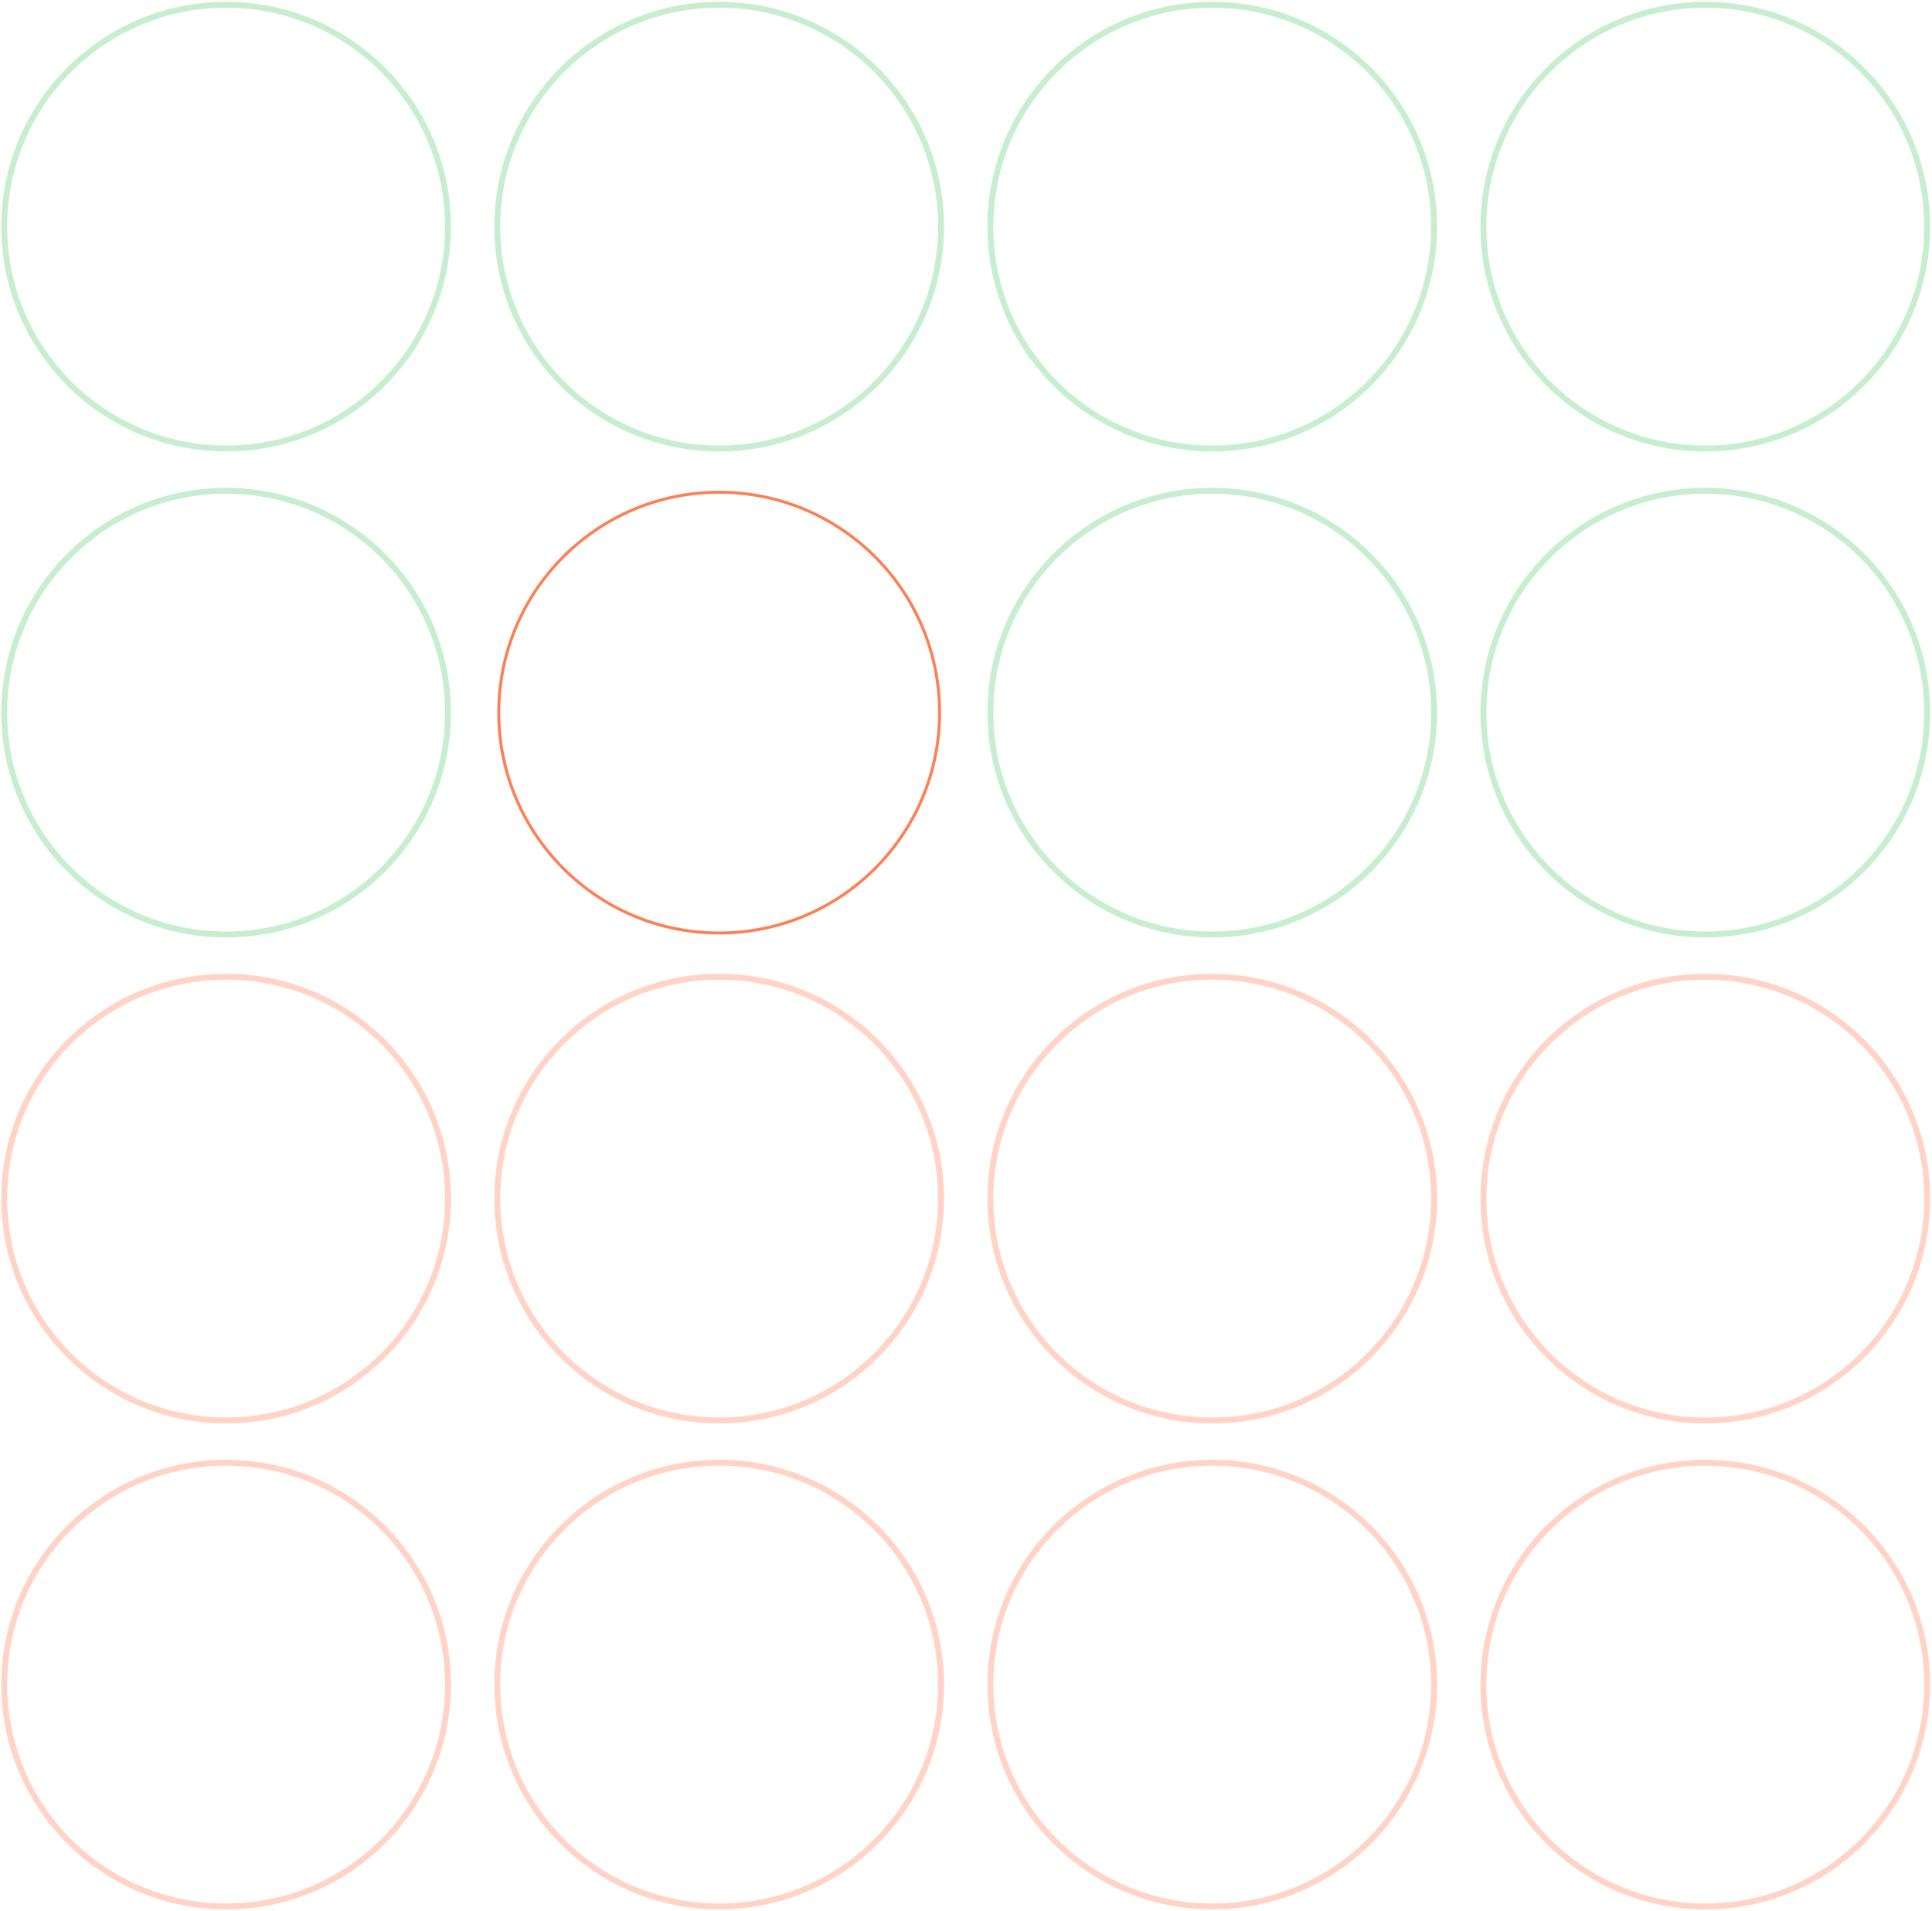 <svg width="655" height="648" viewBox="0 0 655 648" fill="none" xmlns="http://www.w3.org/2000/svg">
<g clip-path="url(#clip0_800_6876)">
<path d="M76.657 152.064C118.201 152.064 151.88 118.386 151.88 76.842C151.88 35.298 118.201 1.62 76.657 1.62C35.114 1.62 1.436 35.298 1.436 76.842C1.436 118.386 35.114 152.064 76.657 152.064Z" stroke="#C6EECF" stroke-width="2" stroke-miterlimit="10"/>
<path d="M243.818 152.064C285.362 152.064 319.04 118.386 319.04 76.842C319.04 35.298 285.362 1.62 243.818 1.62C202.274 1.62 168.596 35.298 168.596 76.842C168.596 118.386 202.274 152.064 243.818 152.064Z" stroke="#C6EECF" stroke-width="2" stroke-miterlimit="10"/>
<path d="M410.978 152.064C452.522 152.064 486.2 118.386 486.2 76.842C486.2 35.298 452.522 1.62 410.978 1.62C369.434 1.62 335.756 35.298 335.756 76.842C335.756 118.386 369.434 152.064 410.978 152.064Z" stroke="#C6EECF" stroke-width="2" stroke-miterlimit="10"/>
<path d="M578.138 152.064C619.682 152.064 653.36 118.386 653.36 76.842C653.36 35.298 619.682 1.62 578.138 1.62C536.594 1.62 502.916 35.298 502.916 76.842C502.916 118.386 536.594 152.064 578.138 152.064Z" stroke="#C6EECF" stroke-width="2" stroke-miterlimit="10"/>
<path d="M76.657 316.836C118.201 316.836 151.88 283.158 151.88 241.614C151.88 200.07 118.201 166.392 76.657 166.392C35.114 166.392 1.436 200.07 1.436 241.614C1.436 283.158 35.114 316.836 76.657 316.836Z" stroke="#C6EECF" stroke-width="2" stroke-miterlimit="10"/>
<path d="M243.817 166.892C285.085 166.892 318.54 200.346 318.54 241.614C318.54 282.882 285.085 316.336 243.817 316.336C202.55 316.336 169.096 282.881 169.096 241.614C169.096 200.346 202.55 166.892 243.817 166.892Z" stroke="#FF7E54"/>
<path d="M410.978 316.836C452.522 316.836 486.2 283.158 486.2 241.614C486.2 200.07 452.522 166.392 410.978 166.392C369.434 166.392 335.756 200.07 335.756 241.614C335.756 283.158 369.434 316.836 410.978 316.836Z" stroke="#C6EECF" stroke-width="2" stroke-miterlimit="10"/>
<path d="M578.138 316.836C619.682 316.836 653.36 283.158 653.36 241.614C653.36 200.07 619.682 166.392 578.138 166.392C536.594 166.392 502.916 200.07 502.916 241.614C502.916 283.158 536.594 316.836 578.138 316.836Z" stroke="#C6EECF" stroke-width="2" stroke-miterlimit="10"/>
<path d="M76.657 481.608C118.201 481.608 151.88 447.93 151.88 406.386C151.88 364.842 118.201 331.164 76.657 331.164C35.114 331.164 1.436 364.842 1.436 406.386C1.436 447.93 35.114 481.608 76.657 481.608Z" stroke="#FFD4C6" stroke-width="2" stroke-miterlimit="10"/>
<path d="M243.818 481.608C285.362 481.608 319.04 447.93 319.04 406.386C319.04 364.842 285.362 331.164 243.818 331.164C202.274 331.164 168.596 364.842 168.596 406.386C168.596 447.93 202.274 481.608 243.818 481.608Z" stroke="#FFD4C6" stroke-width="2" stroke-miterlimit="10"/>
<path d="M410.978 481.608C452.522 481.608 486.2 447.93 486.2 406.386C486.2 364.842 452.522 331.164 410.978 331.164C369.434 331.164 335.756 364.842 335.756 406.386C335.756 447.93 369.434 481.608 410.978 481.608Z" stroke="#FFD4C6" stroke-width="2" stroke-miterlimit="10"/>
<path d="M578.138 481.608C619.682 481.608 653.36 447.93 653.36 406.386C653.36 364.842 619.682 331.164 578.138 331.164C536.594 331.164 502.916 364.842 502.916 406.386C502.916 447.93 536.594 481.608 578.138 481.608Z" stroke="#FFD4C6" stroke-width="2" stroke-miterlimit="10"/>
<path d="M76.657 646.38C118.201 646.38 151.88 612.702 151.88 571.158C151.88 529.614 118.201 495.936 76.657 495.936C35.114 495.936 1.436 529.614 1.436 571.158C1.436 612.702 35.114 646.38 76.657 646.38Z" stroke="#FFD4C6" stroke-width="2" stroke-miterlimit="10"/>
<path d="M243.818 646.38C285.362 646.38 319.04 612.702 319.04 571.158C319.04 529.614 285.362 495.936 243.818 495.936C202.274 495.936 168.596 529.614 168.596 571.158C168.596 612.702 202.274 646.38 243.818 646.38Z" stroke="#FFD4C6" stroke-width="2" stroke-miterlimit="10"/>
<path d="M410.978 646.38C452.522 646.38 486.2 612.702 486.2 571.158C486.2 529.614 452.522 495.936 410.978 495.936C369.434 495.936 335.756 529.614 335.756 571.158C335.756 612.702 369.434 646.38 410.978 646.38Z" stroke="#FFD4C6" stroke-width="2" stroke-miterlimit="10"/>
<path d="M578.138 646.38C619.682 646.38 653.36 612.702 653.36 571.158C653.36 529.614 619.682 495.936 578.138 495.936C536.594 495.936 502.916 529.614 502.916 571.158C502.916 612.702 536.594 646.38 578.138 646.38Z" stroke="#FFD4C6" stroke-width="2" stroke-miterlimit="10"/>
</g>
<defs>
<clipPath id="clip0_800_6876">
<rect width="655" height="648" fill="white"/>
</clipPath>
</defs>
</svg>
